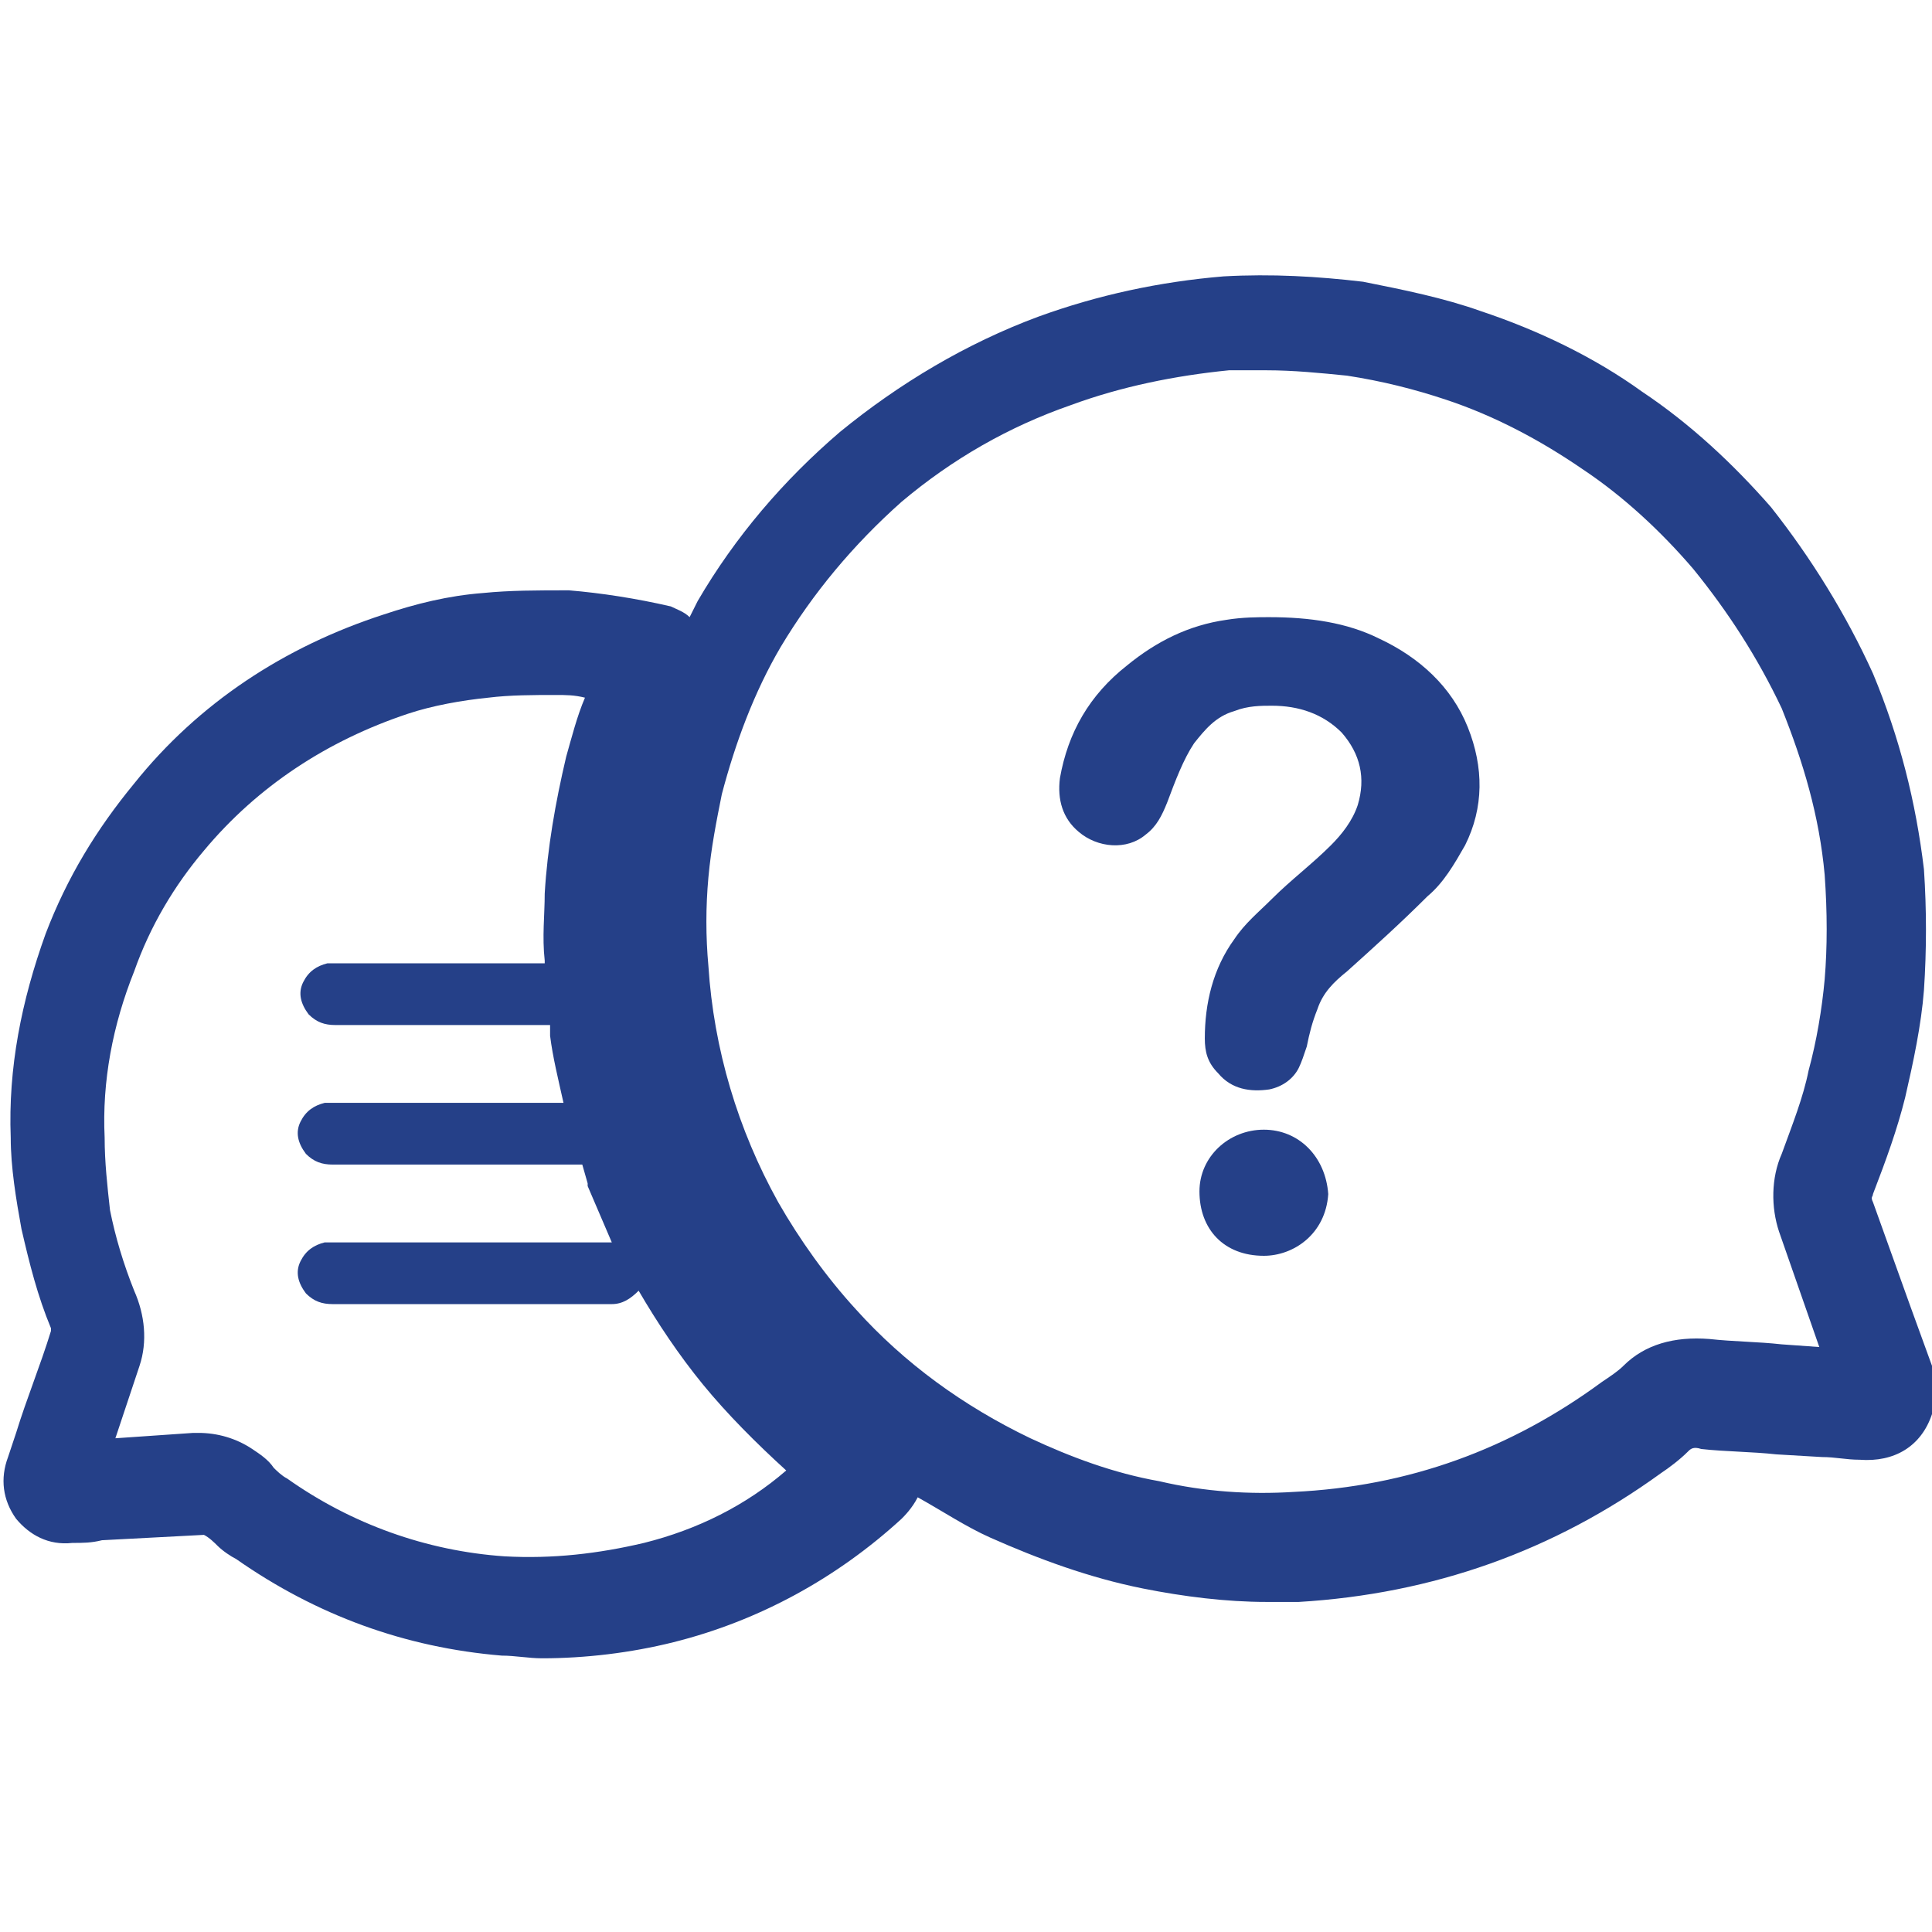 <?xml version="1.0" encoding="utf-8"?>
<!-- Generator: Adobe Illustrator 24.3.0, SVG Export Plug-In . SVG Version: 6.00 Build 0)  -->
<svg version="1.1" id="Capa_1" xmlns="http://www.w3.org/2000/svg" xmlns:xlink="http://www.w3.org/1999/xlink" x="0px" y="0px"
	 viewBox="0 0 72 72" style="enable-background:new 0 0 72 72;" xml:space="preserve">
<style type="text/css">
	.st0{fill:#254088;}
</style>
<g>
	<path class="st0" d="M72,50.9l-0.8-2.2l0,0l-1.4-3.9c-0.1-0.2,0-0.2,0-0.3c0.5-1.3,0.9-2.4,1.2-3.6c0.3-1.3,0.6-2.7,0.7-4
		c0.1-1.5,0.1-3,0-4.5c-0.3-2.5-0.9-4.9-1.9-7.3c-1-2.2-2.3-4.3-3.8-6.2c-1.4-1.6-3-3.1-4.8-4.3c-1.8-1.3-3.9-2.3-6-3
		c-1.4-0.5-2.9-0.8-4.4-1.1c-1.7-0.2-3.4-0.3-5.2-0.2c-2.4,0.2-4.7,0.7-6.9,1.5c-2.7,1-5.2,2.5-7.4,4.3c-2.1,1.8-3.9,3.9-5.3,6.3
		c-0.1,0.2-0.2,0.4-0.3,0.6c-0.2-0.2-0.5-0.3-0.7-0.4c-1.3-0.3-2.6-0.5-3.8-0.6C20,22,19,22,18,22.1c-1.3,0.1-2.5,0.4-3.7,0.8
		c-3.7,1.2-6.9,3.3-9.3,6.3c-1.4,1.7-2.5,3.5-3.3,5.6c-0.9,2.5-1.4,5-1.3,7.6c0,1.1,0.2,2.3,0.4,3.4c0.3,1.3,0.6,2.5,1.1,3.7v0.1
		c-0.4,1.3-0.9,2.5-1.3,3.8l-0.3,0.9c-0.3,0.8-0.2,1.6,0.3,2.3c0.5,0.6,1.2,1,2.1,0.9c0.4,0,0.7,0,1.1-0.1l3.8-0.2
		c0.2,0.1,0.4,0.3,0.5,0.4c0.2,0.2,0.5,0.4,0.7,0.5c3,2.1,6.3,3.3,9.9,3.6c0.5,0,1,0.1,1.5,0.1c1.6,0,3.3-0.2,4.9-0.6
		c3.2-0.8,6.1-2.4,8.5-4.6c0.1-0.1,0.4-0.4,0.6-0.8c0.9,0.5,1.8,1.1,2.7,1.5c1.8,0.8,3.7,1.5,5.7,1.9c1.5,0.3,3.1,0.5,4.6,0.5
		c0.4,0,0.8,0,1.2,0c5-0.3,9.5-1.9,13.5-4.8c0.3-0.2,0.7-0.5,1-0.8c0.1-0.1,0.2-0.2,0.5-0.1c0.9,0.1,1.9,0.1,2.8,0.2l1.7,0.1
		c0.5,0,0.9,0.1,1.4,0.1c1.3,0.1,2.3-0.5,2.7-1.7c0-0.5,0-0.7,0-1v-0.3C72.1,51.3,72.1,51.1,72,50.9z M24,57.5
		c-1.7,0.4-3.4,0.6-5.2,0.5c-2.9-0.2-5.7-1.2-8.1-2.9c-0.2-0.1-0.4-0.3-0.5-0.4C10,54.4,9.7,54.2,9.4,54c-0.6-0.4-1.3-0.6-2-0.6
		c-0.1,0-0.2,0-0.2,0l-2.9,0.2c0.3-0.9,0.6-1.8,0.9-2.7S5.4,49,5,48.1c-0.4-1-0.7-2-0.9-3c-0.1-0.9-0.2-1.8-0.2-2.7
		c-0.1-2.1,0.3-4.2,1.1-6.2c0.6-1.7,1.5-3.2,2.6-4.5c2-2.4,4.6-4.1,7.6-5.1c0.9-0.3,2-0.5,3-0.6c0.8-0.1,1.7-0.1,2.5-0.1
		c0.4,0,0.7,0,1.1,0.1c-0.3,0.7-0.5,1.5-0.7,2.2c-0.4,1.7-0.7,3.4-0.8,5.1c0,0.8-0.1,1.6,0,2.5v0.1c-0.9,0-1.8,0-2.6,0
		c-1.7,0-3.5,0-5.2,0c-0.1,0-0.2,0-0.3,0c-0.4,0.1-0.7,0.3-0.9,0.7c-0.2,0.4-0.1,0.8,0.2,1.2c0.3,0.3,0.6,0.4,1,0.4c2.7,0,5.4,0,8,0
		v0.4c0.1,0.8,0.3,1.6,0.5,2.5c-1.1,0-2.3,0-3.4,0c-1.7,0-3.5,0-5.2,0c-0.1,0-0.2,0-0.3,0c-0.4,0.1-0.7,0.3-0.9,0.7
		c-0.2,0.4-0.1,0.8,0.2,1.2c0.3,0.3,0.6,0.4,1,0.4c3.1,0,6.2,0,9.3,0l0.2,0.7v0.1c0.3,0.7,0.6,1.4,0.9,2.1l0,0c-1.7,0-3.5,0-5.2,0
		c-1.7,0-3.5,0-5.2,0c-0.1,0-0.2,0-0.3,0c-0.4,0.1-0.7,0.3-0.9,0.7c-0.2,0.4-0.1,0.8,0.2,1.2c0.3,0.3,0.6,0.4,1,0.4
		c3.4,0,6.9,0,10.3,0h0.1c0.4,0,0.7-0.2,1-0.5c0.7,1.2,1.5,2.4,2.4,3.5c0.9,1.1,2,2.2,3.1,3.2C27.8,56.1,26,57,24,57.5z M68,36.5
		c-0.1,1.1-0.3,2.3-0.6,3.4c-0.2,1-0.6,2-1,3.1c-0.4,0.9-0.4,2-0.1,2.9l1.5,4.3l-1.4-0.1c-0.9-0.1-1.8-0.1-2.7-0.2
		c-1.3-0.1-2.4,0.2-3.2,1c-0.2,0.2-0.5,0.4-0.8,0.6c-3.4,2.5-7.2,3.9-11.5,4.1c-1.6,0.1-3.3,0-5-0.4c-1.7-0.3-3.3-0.9-4.8-1.6
		c-2.5-1.2-4.7-2.8-6.5-4.8c-1.1-1.2-2.1-2.6-2.9-4c-1.5-2.7-2.4-5.7-2.6-8.8c-0.1-1.1-0.1-2.2,0-3.3c0.1-1.1,0.3-2.1,0.5-3.1
		c0.5-1.9,1.2-3.8,2.2-5.5c1.2-2,2.7-3.8,4.5-5.4c1.9-1.6,4-2.8,6.3-3.6c1.9-0.7,3.9-1.1,5.9-1.3c0.5,0,0.9,0,1.4,0c1,0,2,0.1,3,0.2
		c1.3,0.2,2.5,0.5,3.7,0.9c1.8,0.6,3.5,1.5,5.1,2.6c1.5,1,2.9,2.3,4.1,3.7c1.3,1.6,2.4,3.3,3.3,5.2c0.8,2,1.4,4,1.6,6.2
		C68.1,34,68.1,35.3,68,36.5z"/>
	<path class="st0" d="M51.4,23.8c-1.2-0.6-2.6-0.8-4.1-0.8c-0.4,0-1,0-1.6,0.1c-1.4,0.2-2.6,0.8-3.7,1.7c-1.4,1.1-2.2,2.5-2.5,4.2
		c-0.1,0.8,0.1,1.5,0.7,2c0.7,0.6,1.8,0.7,2.5,0.1c0.4-0.3,0.6-0.7,0.8-1.2c0.3-0.8,0.6-1.6,1-2.2c0.4-0.5,0.8-1,1.5-1.2
		c0.5-0.2,1-0.2,1.4-0.2c1,0,1.9,0.3,2.6,1c0.7,0.8,0.9,1.7,0.6,2.7c-0.2,0.6-0.6,1.1-1,1.5c-0.7,0.7-1.5,1.3-2.2,2
		c-0.5,0.5-1,0.9-1.4,1.5c-0.8,1.1-1.1,2.4-1.1,3.7c0,0.5,0.1,0.9,0.5,1.3c0.5,0.6,1.2,0.7,1.9,0.6c0.5-0.1,0.9-0.4,1.1-0.8
		c0.1-0.2,0.2-0.5,0.3-0.8c0.1-0.5,0.2-0.9,0.4-1.4c0.2-0.6,0.6-1,1.1-1.4c1-0.9,2-1.8,3-2.8c0.6-0.5,1-1.2,1.4-1.9
		c0.7-1.4,0.7-2.9,0.1-4.4C54.1,25.6,52.9,24.5,51.4,23.8z"/>
	<path class="st0" d="M47.1,42.1c-1.3,0-2.4,1-2.4,2.3c0,1.4,0.9,2.4,2.4,2.4c1.1,0,2.3-0.8,2.4-2.3C49.4,43.1,48.4,42.1,47.1,42.1z
		"/>
</g>
</svg>
